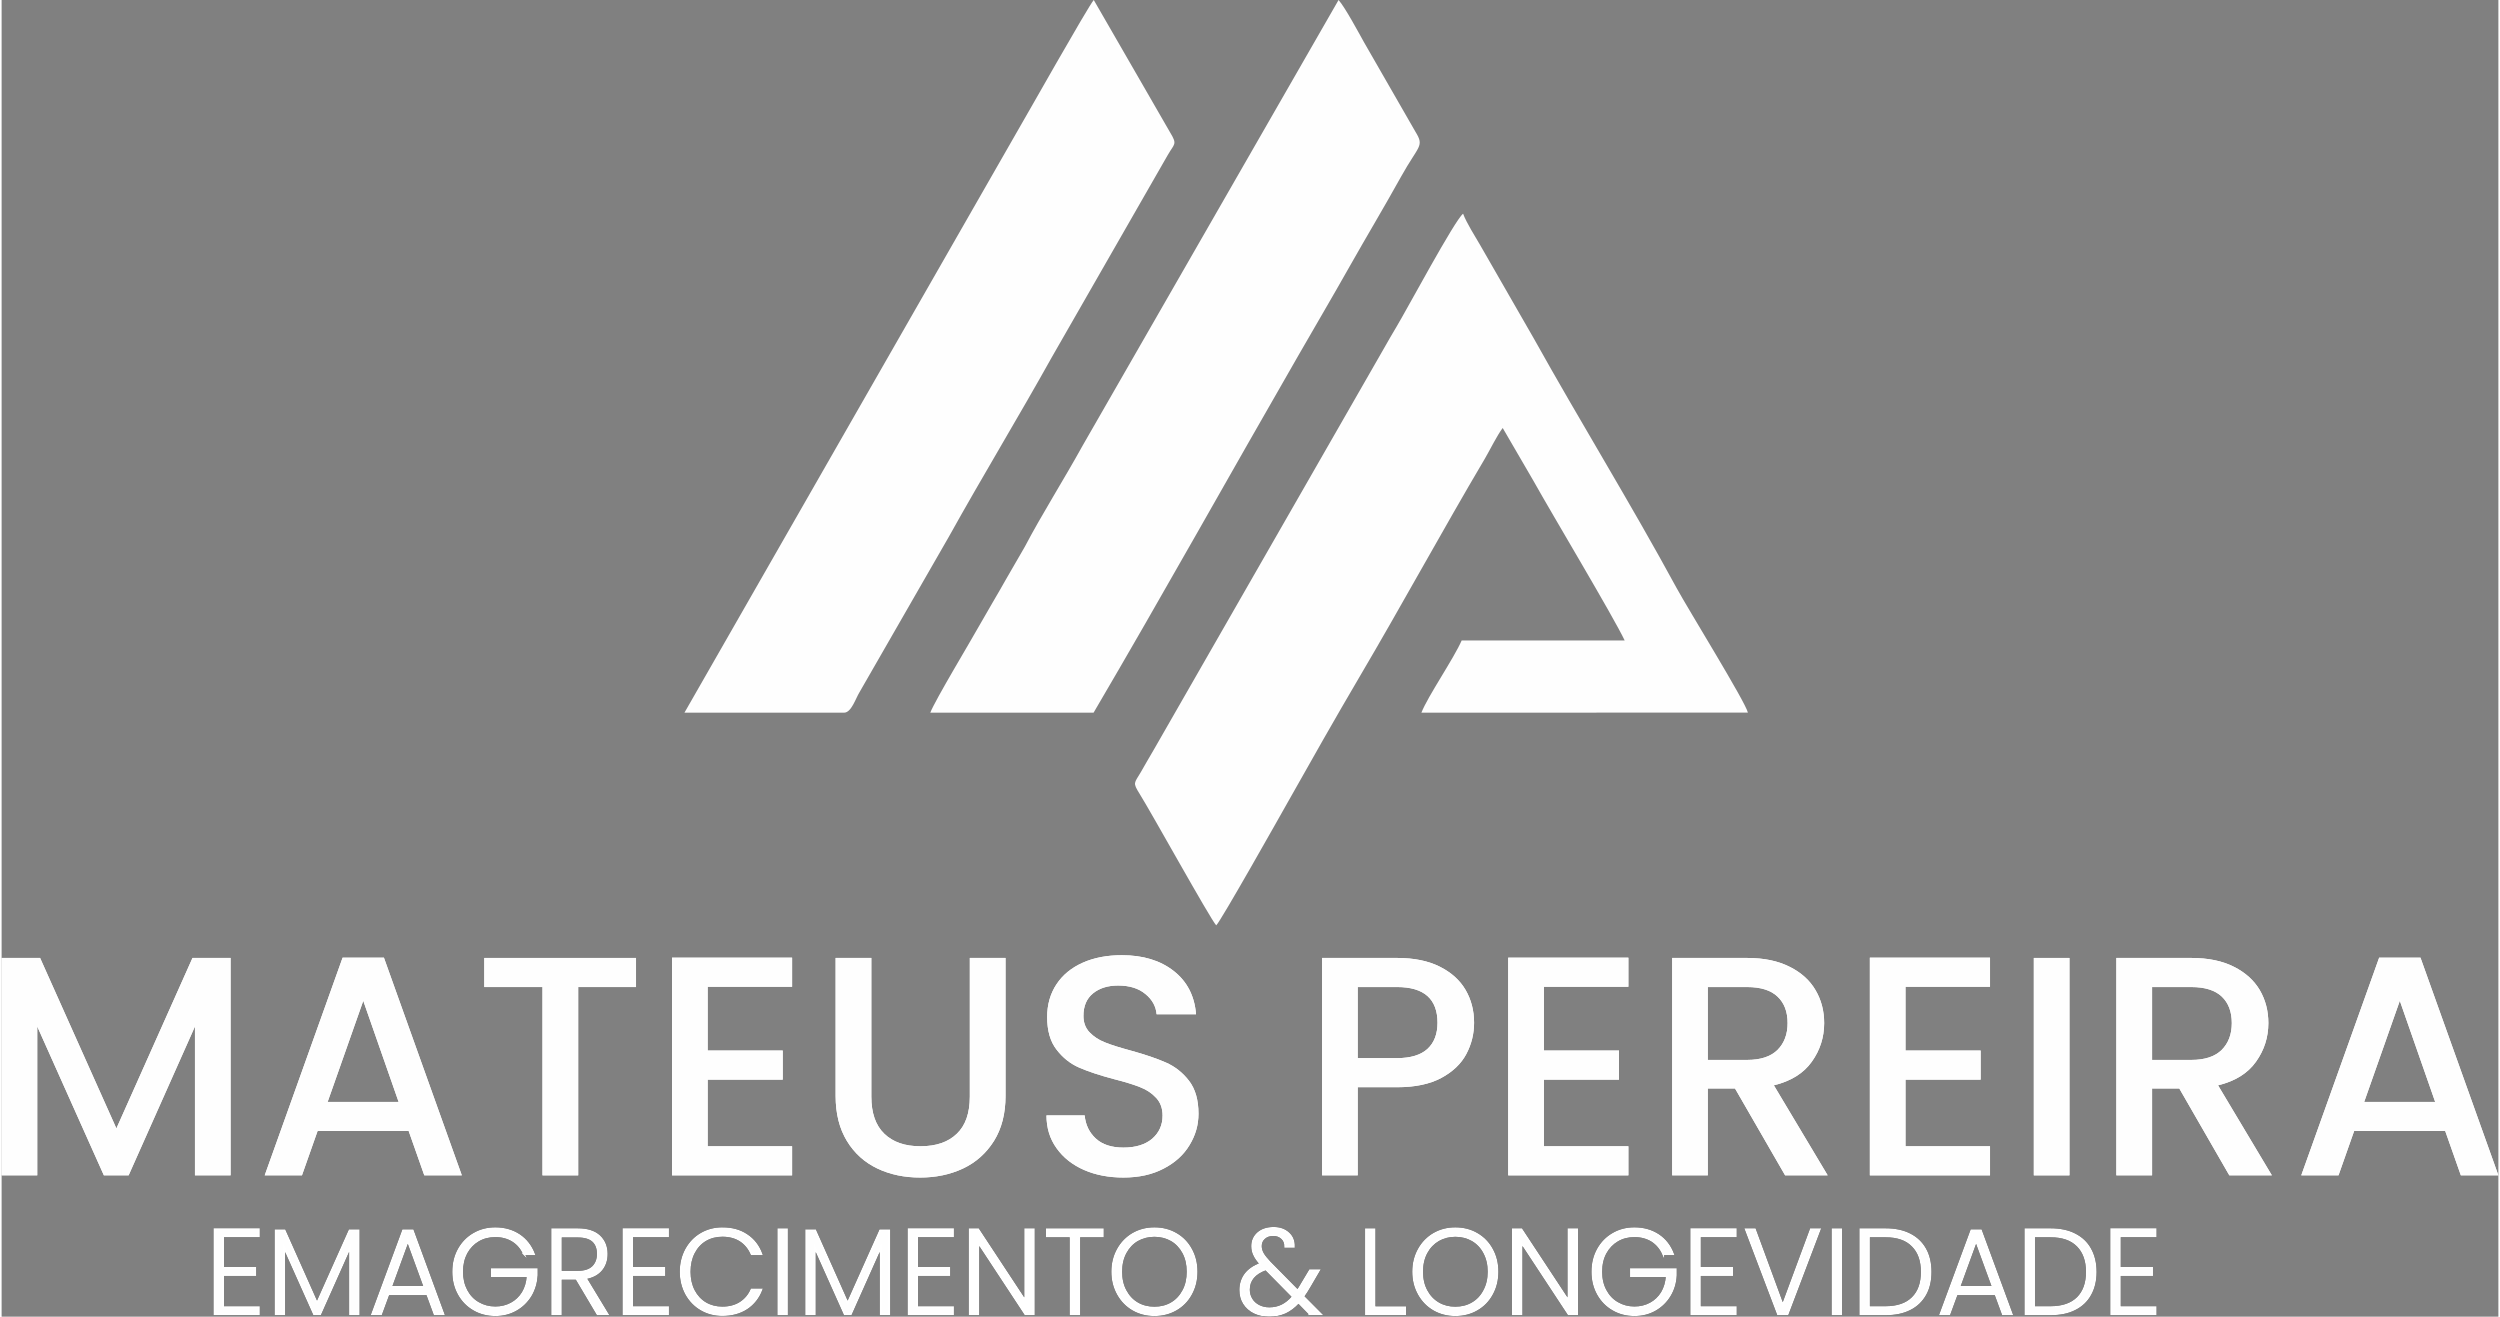<?xml version="1.0" encoding="UTF-8"?>
<!DOCTYPE svg PUBLIC "-//W3C//DTD SVG 1.0//EN" "http://www.w3.org/TR/2001/REC-SVG-20010904/DTD/svg10.dtd">
<!-- Creator: CorelDRAW (Versão OEM) -->
<svg xmlns="http://www.w3.org/2000/svg" xml:space="preserve" width="600px" height="316px" version="1.0" style="shape-rendering:geometricPrecision; text-rendering:geometricPrecision; image-rendering:optimizeQuality; fill-rule:evenodd; clip-rule:evenodd"
viewBox="0 0 263.45 138.93"
 xmlns:xlink="http://www.w3.org/1999/xlink"
 xmlns:xodm="http://www.corel.com/coreldraw/odm/2003">
 <rect x="0" y="0" width="263.45" height="138.93" fill="#808080" stroke="none"/>
 <defs>
  <style type="text/css">
   <![CDATA[
    .str0 {stroke:black;stroke-width:0.21;stroke-miterlimit:10}
    .str1 {stroke:white;stroke-width:0.21;stroke-miterlimit:10}
    .fil2 {fill:#FEFEFE}
    .fil0 {fill:#FEFEFE;fill-rule:nonzero}
    .fil1 {fill:white;fill-rule:nonzero}
   ]]>
  </style>
 </defs>
 <g id="Camada_x0020_1">
  <path class="fil0" d="M24.16 101.08l0 22.94 -3.76 0 0 -15.71 -7 15.71 -2.61 0 -7.03 -15.71 0 15.71 -3.76 0 0 -22.94 4.06 0 8.05 17.99 8.03 -17.99 4.02 0z"/>
  <path class="fil0" d="M42.95 119.34l-9.61 0 -1.65 4.68 -3.93 0 8.22 -22.97 4.36 0 8.22 22.97 -3.96 0 -1.65 -4.68zm-1.06 -3.07l-3.73 -10.67 -3.76 10.67 7.49 0z"/>
  <path class="fil0" d="M66.94 101.08l0 3.07 -6.1 0 0 19.87 -3.77 0 0 -19.87 -6.14 0 0 -3.07 16.01 0z"/>
  <path class="fil0" d="M74.5 104.12l0 6.73 7.92 0 0 3.07 -7.92 0 0 7.03 8.91 0 0 3.07 -12.67 0 0 -22.97 12.67 0 0 3.07 -8.91 0z"/>
  <path class="fil0" d="M91.77 101.08l0 14.63c0,1.73 0.45,3.04 1.37,3.92 0.91,0.88 2.18,1.32 3.81,1.32 1.65,0 2.93,-0.44 3.84,-1.32 0.92,-0.88 1.37,-2.19 1.37,-3.92l0 -14.63 3.77 0 0 14.56c0,1.87 -0.41,3.45 -1.22,4.75 -0.82,1.3 -1.91,2.27 -3.27,2.91 -1.37,0.64 -2.87,0.95 -4.52,0.95 -1.66,0 -3.16,-0.31 -4.51,-0.95 -1.35,-0.64 -2.43,-1.61 -3.22,-2.91 -0.79,-1.3 -1.19,-2.88 -1.19,-4.75l0 -14.56 3.77 0z"/>
  <path class="fil0" d="M110.25 117.69l4.03 0c0.09,0.99 0.48,1.8 1.17,2.44 0.69,0.64 1.67,0.96 2.92,0.96 1.3,0 2.31,-0.32 3.04,-0.94 0.72,-0.63 1.09,-1.44 1.09,-2.43 0,-0.77 -0.23,-1.4 -0.68,-1.88 -0.45,-0.49 -1.01,-0.86 -1.68,-1.12 -0.67,-0.27 -1.6,-0.56 -2.79,-0.86 -1.5,-0.4 -2.71,-0.8 -3.65,-1.21 -0.94,-0.41 -1.73,-1.04 -2.39,-1.9 -0.66,-0.85 -0.99,-2 -0.99,-3.43 0,-1.32 0.33,-2.47 0.99,-3.47 0.66,-0.99 1.58,-1.74 2.77,-2.27 1.19,-0.53 2.56,-0.79 4.13,-0.79 2.22,0 4.04,0.55 5.46,1.66 1.42,1.11 2.21,2.64 2.36,4.57l-4.16 0c-0.07,-0.83 -0.46,-1.55 -1.19,-2.14 -0.72,-0.6 -1.68,-0.89 -2.87,-0.89 -1.08,0 -1.96,0.27 -2.64,0.82 -0.68,0.55 -1.02,1.34 -1.02,2.38 0,0.7 0.21,1.28 0.64,1.73 0.43,0.45 0.97,0.81 1.63,1.07 0.66,0.27 1.57,0.55 2.71,0.86 1.52,0.42 2.76,0.84 3.71,1.26 0.96,0.42 1.78,1.06 2.45,1.93 0.67,0.87 1,2.03 1,3.48 0,1.17 -0.31,2.27 -0.94,3.3 -0.62,1.04 -1.54,1.87 -2.74,2.49 -1.2,0.63 -2.61,0.94 -4.24,0.94 -1.54,0 -2.93,-0.26 -4.16,-0.8 -1.23,-0.54 -2.2,-1.31 -2.9,-2.3 -0.71,-0.99 -1.06,-2.14 -1.06,-3.46z"/>
  <path class="fil0" d="M147.25 114.72l-4.16 0 0 9.3 -3.76 0 0 -22.94 7.92 0c1.76,0 3.26,0.3 4.48,0.91 1.22,0.61 2.13,1.42 2.74,2.46 0.6,1.03 0.9,2.19 0.9,3.47 0,1.16 -0.27,2.26 -0.82,3.3 -0.55,1.03 -1.43,1.87 -2.64,2.52 -1.21,0.65 -2.76,0.98 -4.66,0.98zm4.26 -6.8c0,-2.51 -1.42,-3.77 -4.26,-3.77l-4.16 0 0 7.5 4.16 0c1.43,0 2.5,-0.33 3.21,-0.98 0.7,-0.65 1.05,-1.57 1.05,-2.75z"/>
  <path class="fil0" d="M162.74 104.12l0 6.73 7.92 0 0 3.07 -7.92 0 0 7.03 8.91 0 0 3.07 -12.68 0 0 -22.97 12.68 0 0 3.07 -8.91 0z"/>
  <path class="fil0" d="M188.19 124.02l-5.29 -9.17 -2.87 0 0 9.17 -3.76 0 0 -22.94 7.92 0c1.76,0 3.25,0.31 4.47,0.93 1.23,0.61 2.14,1.44 2.74,2.47 0.61,1.04 0.91,2.19 0.91,3.47 0,1.49 -0.43,2.85 -1.3,4.07 -0.87,1.23 -2.21,2.06 -4.01,2.5l5.68 9.5 -4.49 0zm-8.16 -12.18l4.16 0c1.41,0 2.47,-0.35 3.19,-1.05 0.71,-0.71 1.07,-1.65 1.07,-2.84 0,-1.19 -0.35,-2.12 -1.06,-2.79 -0.7,-0.67 -1.77,-1.01 -3.2,-1.01l-4.16 0 0 7.69z"/>
  <path class="fil0" d="M200.89 104.12l0 6.73 7.93 0 0 3.07 -7.93 0 0 7.03 8.92 0 0 3.07 -12.68 0 0 -22.97 12.68 0 0 3.07 -8.92 0z"/>
  <path class="fil0" d="M218.19 101.08l0 22.94 -3.76 0 0 -22.94 3.76 0z"/>
  <path class="fil0" d="M235.06 124.02l-5.28 -9.17 -2.87 0 0 9.17 -3.77 0 0 -22.94 7.92 0c1.77,0 3.26,0.31 4.48,0.93 1.22,0.61 2.13,1.44 2.74,2.47 0.6,1.04 0.9,2.19 0.9,3.47 0,1.49 -0.43,2.85 -1.3,4.07 -0.87,1.23 -2.2,2.06 -4.01,2.5l5.68 9.5 -4.49 0zm-8.15 -12.18l4.15 0c1.41,0 2.47,-0.35 3.19,-1.05 0.71,-0.71 1.07,-1.65 1.07,-2.84 0,-1.19 -0.35,-2.12 -1.05,-2.79 -0.71,-0.67 -1.77,-1.01 -3.21,-1.01l-4.15 0 0 7.69zm30.93 7.5l-9.61 0 -1.65 4.68 -3.93 0 8.22 -22.97 4.36 0 8.22 22.97 -3.96 0 -1.65 -4.68zm-1.06 -3.07l-3.73 -10.67 -3.76 10.67 7.49 0z"/>
  <path class="fil0" d="M24.16 101.08l0 22.94 -3.76 0 0 -15.71 -7 15.71 -2.61 0 -7.03 -15.71 0 15.71 -3.76 0 0 -22.94 4.06 0 8.05 17.99 8.03 -17.99 4.02 0z"/>
  <path class="fil0" d="M42.95 119.34l-9.61 0 -1.65 4.68 -3.93 0 8.22 -22.97 4.36 0 8.22 22.97 -3.96 0 -1.65 -4.68zm-1.06 -3.07l-3.73 -10.67 -3.76 10.67 7.49 0z"/>
  <path class="fil0" d="M66.94 101.08l0 3.07 -6.1 0 0 19.87 -3.77 0 0 -19.87 -6.14 0 0 -3.07 16.01 0z"/>
  <path class="fil0" d="M74.5 104.12l0 6.73 7.92 0 0 3.07 -7.92 0 0 7.03 8.91 0 0 3.07 -12.67 0 0 -22.97 12.67 0 0 3.07 -8.91 0z"/>
  <path class="fil0" d="M91.77 101.08l0 14.63c0,1.73 0.45,3.04 1.37,3.92 0.91,0.88 2.18,1.32 3.81,1.32 1.65,0 2.93,-0.44 3.84,-1.32 0.92,-0.88 1.37,-2.19 1.37,-3.92l0 -14.63 3.77 0 0 14.56c0,1.87 -0.41,3.45 -1.22,4.75 -0.82,1.3 -1.91,2.27 -3.27,2.91 -1.37,0.64 -2.87,0.95 -4.52,0.95 -1.66,0 -3.16,-0.31 -4.51,-0.95 -1.35,-0.64 -2.43,-1.61 -3.22,-2.91 -0.79,-1.3 -1.19,-2.88 -1.19,-4.75l0 -14.56 3.77 0z"/>
  <path class="fil0" d="M110.25 117.69l4.03 0c0.09,0.99 0.48,1.8 1.17,2.44 0.69,0.64 1.67,0.96 2.92,0.96 1.3,0 2.31,-0.32 3.04,-0.94 0.72,-0.63 1.09,-1.44 1.09,-2.43 0,-0.77 -0.23,-1.4 -0.68,-1.88 -0.45,-0.49 -1.01,-0.86 -1.68,-1.12 -0.67,-0.27 -1.6,-0.56 -2.79,-0.86 -1.5,-0.4 -2.71,-0.8 -3.65,-1.21 -0.94,-0.41 -1.73,-1.04 -2.39,-1.9 -0.66,-0.85 -0.99,-2 -0.99,-3.43 0,-1.32 0.33,-2.47 0.99,-3.47 0.66,-0.99 1.58,-1.74 2.77,-2.27 1.19,-0.53 2.56,-0.79 4.13,-0.79 2.22,0 4.04,0.55 5.46,1.66 1.42,1.11 2.21,2.64 2.36,4.57l-4.16 0c-0.07,-0.83 -0.46,-1.55 -1.19,-2.14 -0.72,-0.6 -1.68,-0.89 -2.87,-0.89 -1.08,0 -1.96,0.27 -2.64,0.82 -0.68,0.55 -1.02,1.34 -1.02,2.38 0,0.7 0.21,1.28 0.64,1.73 0.43,0.45 0.97,0.81 1.63,1.07 0.66,0.27 1.57,0.55 2.71,0.86 1.52,0.42 2.76,0.84 3.71,1.26 0.96,0.42 1.78,1.06 2.45,1.93 0.67,0.87 1,2.03 1,3.48 0,1.17 -0.31,2.27 -0.94,3.3 -0.62,1.04 -1.54,1.87 -2.74,2.49 -1.2,0.63 -2.61,0.94 -4.24,0.94 -1.54,0 -2.93,-0.26 -4.16,-0.8 -1.23,-0.54 -2.2,-1.31 -2.9,-2.3 -0.71,-0.99 -1.06,-2.14 -1.06,-3.46z"/>
  <path class="fil0" d="M147.25 114.72l-4.16 0 0 9.3 -3.76 0 0 -22.94 7.92 0c1.76,0 3.26,0.3 4.48,0.91 1.22,0.61 2.13,1.42 2.74,2.46 0.6,1.03 0.9,2.19 0.9,3.47 0,1.16 -0.27,2.26 -0.82,3.3 -0.55,1.03 -1.43,1.87 -2.64,2.52 -1.21,0.65 -2.76,0.98 -4.66,0.98zm4.26 -6.8c0,-2.51 -1.42,-3.77 -4.26,-3.77l-4.16 0 0 7.5 4.16 0c1.43,0 2.5,-0.33 3.21,-0.98 0.7,-0.65 1.05,-1.57 1.05,-2.75z"/>
  <path class="fil0" d="M162.74 104.12l0 6.73 7.92 0 0 3.07 -7.92 0 0 7.03 8.91 0 0 3.07 -12.68 0 0 -22.97 12.68 0 0 3.07 -8.91 0z"/>
  <path class="fil0" d="M188.19 124.02l-5.29 -9.17 -2.87 0 0 9.17 -3.76 0 0 -22.94 7.92 0c1.76,0 3.25,0.31 4.47,0.93 1.23,0.61 2.14,1.44 2.74,2.47 0.61,1.04 0.91,2.19 0.91,3.47 0,1.49 -0.43,2.85 -1.3,4.07 -0.87,1.23 -2.21,2.06 -4.01,2.5l5.68 9.5 -4.49 0zm-8.16 -12.18l4.16 0c1.41,0 2.47,-0.35 3.19,-1.05 0.71,-0.71 1.07,-1.65 1.07,-2.84 0,-1.19 -0.35,-2.12 -1.06,-2.79 -0.7,-0.67 -1.77,-1.01 -3.2,-1.01l-4.16 0 0 7.69z"/>
  <path class="fil0" d="M200.89 104.12l0 6.73 7.93 0 0 3.07 -7.93 0 0 7.03 8.92 0 0 3.07 -12.68 0 0 -22.97 12.68 0 0 3.07 -8.92 0z"/>
  <path class="fil0" d="M218.19 101.08l0 22.94 -3.76 0 0 -22.94 3.76 0z"/>
  <path class="fil0" d="M235.06 124.02l-5.28 -9.17 -2.87 0 0 9.17 -3.77 0 0 -22.94 7.92 0c1.77,0 3.26,0.31 4.48,0.93 1.22,0.61 2.13,1.44 2.74,2.47 0.6,1.04 0.9,2.19 0.9,3.47 0,1.49 -0.43,2.85 -1.3,4.07 -0.87,1.23 -2.2,2.06 -4.01,2.5l5.68 9.5 -4.49 0zm-8.15 -12.18l4.15 0c1.41,0 2.47,-0.35 3.19,-1.05 0.71,-0.71 1.07,-1.65 1.07,-2.84 0,-1.19 -0.35,-2.12 -1.05,-2.79 -0.71,-0.67 -1.77,-1.01 -3.21,-1.01l-4.15 0 0 7.69zm30.93 7.5l-9.61 0 -1.65 4.68 -3.93 0 8.22 -22.97 4.36 0 8.22 22.97 -3.96 0 -1.65 -4.68zm-1.06 -3.07l-3.73 -10.67 -3.76 10.67 7.49 0z"/>
  <g id="_1580062905424">
   <path class="fil0 str0" d="M23.36 130.44l0 3.35 3.4 0 0 0.74 -3.4 0 0 3.4 3.78 0 0 0.74 -4.68 0 0 -8.97 4.68 0 0 0.74 -3.78 0z"/>
   <path class="fil0 str0" d="M37.67 129.82l0 8.85 -0.9 0 0 -7.06 -3.15 7.06 -0.66 0 -3.15 -7.04 0 7.04 -0.9 0 0 -8.85 0.95 0 3.42 7.67 3.43 -7.67 0.96 0z"/>
   <path class="fil0 str0" d="M44.9 136.55l-4.08 0 -0.78 2.12 -0.95 0 3.27 -8.85 1.02 0 3.25 8.85 -0.95 0 -0.78 -2.12zm-0.27 -0.75l-1.77 -4.85 -1.77 4.85 3.54 0z"/>
   <path class="fil0 str0" d="M55.12 132.33c-0.25,-0.59 -0.64,-1.06 -1.17,-1.4 -0.53,-0.33 -1.14,-0.5 -1.85,-0.5 -0.67,0 -1.27,0.15 -1.8,0.46 -0.53,0.31 -0.95,0.75 -1.26,1.31 -0.3,0.57 -0.46,1.23 -0.46,1.99 0,0.75 0.16,1.41 0.46,1.98 0.31,0.58 0.73,1.02 1.26,1.32 0.53,0.31 1.13,0.47 1.8,0.47 0.62,0 1.18,-0.14 1.68,-0.41 0.5,-0.27 0.9,-0.65 1.21,-1.15 0.3,-0.5 0.48,-1.09 0.52,-1.75l-3.77 0 0 -0.73 4.72 0 0 0.65c-0.05,0.79 -0.26,1.5 -0.64,2.14 -0.39,0.63 -0.9,1.13 -1.55,1.5 -0.65,0.37 -1.37,0.55 -2.17,0.55 -0.83,0 -1.59,-0.19 -2.26,-0.58 -0.68,-0.39 -1.21,-0.93 -1.6,-1.63 -0.39,-0.7 -0.58,-1.48 -0.58,-2.36 0,-0.89 0.19,-1.67 0.58,-2.37 0.39,-0.7 0.92,-1.24 1.6,-1.63 0.67,-0.39 1.43,-0.58 2.26,-0.58 0.95,0 1.79,0.24 2.51,0.71 0.72,0.48 1.24,1.15 1.57,2.01l-1.06 0z"/>
   <path class="fil0 str0" d="M62.87 138.67l-2.22 -3.74 -1.65 0 0 3.74 -0.9 0 0 -8.96 2.69 0c1,0 1.76,0.24 2.28,0.72 0.51,0.48 0.77,1.1 0.77,1.88 0,0.65 -0.18,1.21 -0.55,1.66 -0.38,0.46 -0.93,0.76 -1.65,0.89l2.31 3.81 -1.08 0zm-3.87 -4.47l1.8 0c0.7,0 1.23,-0.17 1.59,-0.51 0.35,-0.35 0.53,-0.8 0.53,-1.38 0,-0.59 -0.17,-1.04 -0.51,-1.36 -0.35,-0.32 -0.88,-0.48 -1.62,-0.48l-1.79 0 0 3.73z"/>
   <path class="fil0 str0" d="M66.52 130.44l0 3.35 3.4 0 0 0.74 -3.4 0 0 3.4 3.79 0 0 0.74 -4.69 0 0 -8.97 4.69 0 0 0.74 -3.79 0z"/>
   <path class="fil0 str0" d="M76.05 129.61c1,0 1.86,0.23 2.57,0.71 0.72,0.47 1.24,1.14 1.56,2.01l-1.05 0c-0.26,-0.61 -0.65,-1.09 -1.17,-1.43 -0.53,-0.34 -1.16,-0.51 -1.91,-0.51 -0.66,0 -1.25,0.15 -1.78,0.46 -0.52,0.31 -0.93,0.75 -1.23,1.33 -0.3,0.58 -0.45,1.24 -0.45,2.01 0,0.76 0.15,1.42 0.45,2 0.3,0.57 0.71,1.01 1.23,1.32 0.53,0.31 1.12,0.46 1.78,0.46 0.75,0 1.38,-0.17 1.91,-0.51 0.52,-0.34 0.91,-0.8 1.17,-1.4l1.05 0c-0.32,0.85 -0.85,1.52 -1.56,1.99 -0.72,0.47 -1.58,0.7 -2.57,0.7 -0.82,0 -1.56,-0.19 -2.23,-0.58 -0.67,-0.39 -1.19,-0.93 -1.58,-1.62 -0.38,-0.7 -0.58,-1.48 -0.58,-2.36 0,-0.89 0.2,-1.67 0.58,-2.37 0.39,-0.7 0.91,-1.24 1.58,-1.63 0.67,-0.39 1.41,-0.58 2.23,-0.58z"/>
   <path class="fil0 str0" d="M82.86 129.71l0 8.96 -0.9 0 0 -8.96 0.9 0z"/>
   <path class="fil0 str0" d="M93.66 129.82l0 8.85 -0.9 0 0 -7.06 -3.15 7.06 -0.66 0 -3.15 -7.04 0 7.04 -0.9 0 0 -8.85 0.95 0 3.42 7.67 3.43 -7.67 0.96 0z"/>
   <path class="fil0 str0" d="M96.59 130.44l0 3.35 3.4 0 0 0.74 -3.4 0 0 3.4 3.79 0 0 0.74 -4.68 0 0 -8.97 4.68 0 0 0.74 -3.79 0z"/>
   <path class="fil0 str0" d="M108.91 138.67l-0.9 0 -4.96 -7.54 0 7.54 -0.9 0 0 -8.96 0.9 0 4.96 7.53 0 -7.53 0.9 0 0 8.96z"/>
   <path class="fil0 str0" d="M116.19 129.71l0 0.74 -2.49 0 0 8.22 -0.9 0 0 -8.22 -2.5 0 0 -0.74 5.89 0z"/>
   <path class="fil0 str0" d="M117.2 134.19c0,-0.89 0.2,-1.67 0.59,-2.37 0.39,-0.7 0.92,-1.24 1.59,-1.63 0.68,-0.39 1.43,-0.58 2.26,-0.58 0.84,0 1.59,0.19 2.27,0.58 0.68,0.39 1.21,0.93 1.59,1.63 0.39,0.7 0.58,1.48 0.58,2.37 0,0.88 -0.19,1.66 -0.58,2.36 -0.38,0.7 -0.91,1.24 -1.59,1.63 -0.68,0.39 -1.43,0.58 -2.27,0.58 -0.83,0 -1.58,-0.19 -2.26,-0.58 -0.67,-0.39 -1.2,-0.93 -1.59,-1.63 -0.39,-0.7 -0.59,-1.48 -0.59,-2.36zm7.95 0c0,-0.77 -0.15,-1.43 -0.46,-2.01 -0.31,-0.57 -0.72,-1.01 -1.25,-1.32 -0.53,-0.3 -1.13,-0.46 -1.8,-0.46 -0.67,0 -1.27,0.16 -1.8,0.46 -0.53,0.31 -0.94,0.75 -1.25,1.32 -0.31,0.58 -0.46,1.24 -0.46,2.01 0,0.76 0.15,1.43 0.46,2 0.31,0.58 0.72,1.02 1.25,1.33 0.53,0.31 1.13,0.46 1.8,0.46 0.67,0 1.27,-0.15 1.8,-0.46 0.53,-0.31 0.94,-0.75 1.25,-1.33 0.31,-0.57 0.46,-1.24 0.46,-2z"/>
   <path class="fil0 str0" d="M138.05 138.67l-1.21 -1.24c-0.44,0.48 -0.91,0.83 -1.4,1.06 -0.5,0.22 -1.06,0.34 -1.68,0.34 -0.6,0 -1.13,-0.12 -1.59,-0.34 -0.46,-0.23 -0.82,-0.55 -1.08,-0.96 -0.26,-0.41 -0.38,-0.88 -0.38,-1.42 0,-0.63 0.18,-1.19 0.53,-1.66 0.36,-0.47 0.89,-0.83 1.58,-1.1 -0.3,-0.33 -0.52,-0.64 -0.65,-0.93 -0.14,-0.28 -0.21,-0.59 -0.21,-0.93 0,-0.57 0.21,-1.03 0.62,-1.39 0.41,-0.35 0.96,-0.53 1.64,-0.53 0.64,0 1.16,0.18 1.56,0.55 0.41,0.37 0.59,0.85 0.57,1.44l-0.9 0c0.01,-0.39 -0.11,-0.69 -0.35,-0.91 -0.25,-0.23 -0.55,-0.34 -0.92,-0.34 -0.39,0 -0.71,0.11 -0.95,0.33 -0.25,0.22 -0.37,0.5 -0.37,0.84 0,0.27 0.08,0.54 0.22,0.79 0.15,0.26 0.39,0.56 0.72,0.91l2.95 2.99c0.12,-0.16 0.28,-0.42 0.48,-0.77l0.82 -1.37 0.97 0 -0.98 1.68c-0.23,0.4 -0.46,0.76 -0.69,1.08l1.87 1.88 -1.17 0zm-1.8 -1.84l-2.86 -2.9c-1.19,0.43 -1.79,1.15 -1.79,2.15 0,0.38 0.1,0.72 0.28,1.01 0.18,0.3 0.44,0.53 0.76,0.7 0.33,0.17 0.7,0.26 1.12,0.26 0.5,0 0.95,-0.1 1.35,-0.3 0.4,-0.2 0.78,-0.5 1.14,-0.92z"/>
   <path class="fil0 str0" d="M144.86 137.94l3.22 0 0 0.73 -4.11 0 0 -8.96 0.89 0 0 8.23z"/>
   <path class="fil0 str0" d="M148.95 134.19c0,-0.89 0.2,-1.67 0.59,-2.37 0.39,-0.7 0.92,-1.24 1.59,-1.63 0.68,-0.39 1.43,-0.58 2.26,-0.58 0.84,0 1.6,0.19 2.27,0.58 0.68,0.39 1.21,0.93 1.59,1.63 0.39,0.7 0.58,1.48 0.58,2.37 0,0.88 -0.19,1.66 -0.58,2.36 -0.38,0.7 -0.91,1.24 -1.59,1.63 -0.67,0.39 -1.43,0.58 -2.27,0.58 -0.83,0 -1.58,-0.19 -2.26,-0.58 -0.67,-0.39 -1.2,-0.93 -1.59,-1.63 -0.39,-0.7 -0.59,-1.48 -0.59,-2.36zm7.96 0c0,-0.77 -0.16,-1.43 -0.47,-2.01 -0.3,-0.57 -0.72,-1.01 -1.25,-1.32 -0.53,-0.3 -1.13,-0.46 -1.8,-0.46 -0.67,0 -1.26,0.16 -1.79,0.46 -0.53,0.31 -0.95,0.75 -1.26,1.32 -0.31,0.58 -0.46,1.24 -0.46,2.01 0,0.76 0.15,1.43 0.46,2 0.31,0.58 0.73,1.02 1.26,1.33 0.53,0.31 1.12,0.46 1.79,0.46 0.67,0 1.27,-0.15 1.8,-0.46 0.53,-0.31 0.95,-0.75 1.25,-1.33 0.31,-0.57 0.47,-1.24 0.47,-2z"/>
   <path class="fil0 str0" d="M166.23 138.67l-0.9 0 -4.96 -7.54 0 7.54 -0.9 0 0 -8.96 0.9 0 4.96 7.53 0 -7.53 0.9 0 0 8.96z"/>
   <path class="fil0 str0" d="M175.32 132.33c-0.26,-0.59 -0.65,-1.06 -1.17,-1.4 -0.53,-0.33 -1.15,-0.5 -1.86,-0.5 -0.66,0 -1.26,0.15 -1.79,0.46 -0.53,0.31 -0.95,0.75 -1.26,1.31 -0.31,0.57 -0.46,1.23 -0.46,1.99 0,0.75 0.15,1.41 0.46,1.98 0.31,0.58 0.73,1.02 1.26,1.32 0.53,0.31 1.13,0.47 1.79,0.47 0.63,0 1.19,-0.14 1.69,-0.41 0.5,-0.27 0.9,-0.65 1.21,-1.15 0.3,-0.5 0.47,-1.09 0.52,-1.75l-3.78 0 0 -0.73 4.72 0 0 0.65c-0.04,0.79 -0.25,1.5 -0.64,2.14 -0.38,0.63 -0.9,1.13 -1.54,1.5 -0.65,0.37 -1.37,0.55 -2.18,0.55 -0.83,0 -1.58,-0.19 -2.25,-0.58 -0.68,-0.39 -1.21,-0.93 -1.6,-1.63 -0.39,-0.7 -0.58,-1.48 -0.58,-2.36 0,-0.89 0.19,-1.67 0.58,-2.37 0.39,-0.7 0.92,-1.24 1.6,-1.63 0.67,-0.39 1.42,-0.58 2.25,-0.58 0.96,0 1.8,0.24 2.52,0.71 0.72,0.48 1.24,1.15 1.56,2.01l-1.05 0z"/>
   <path class="fil0 str0" d="M179.19 130.44l0 3.35 3.4 0 0 0.74 -3.4 0 0 3.4 3.79 0 0 0.74 -4.69 0 0 -8.97 4.69 0 0 0.74 -3.79 0z"/>
   <path class="fil0 str0" d="M191.85 129.71l-3.4 8.96 -1.02 0 -3.4 -8.96 0.97 0 2.94 7.99 2.96 -7.99 0.95 0z"/>
   <path class="fil0 str0" d="M194.09 129.71l0 8.96 -0.89 0 0 -8.96 0.89 0z"/>
   <path class="fil0 str0" d="M203.53 134.21c0,0.92 -0.18,1.72 -0.56,2.39 -0.38,0.67 -0.92,1.19 -1.63,1.54 -0.71,0.36 -1.56,0.53 -2.55,0.53l-2.66 0 0 -8.96 2.66 0c0.99,0 1.84,0.18 2.55,0.54 0.71,0.36 1.25,0.87 1.63,1.55 0.38,0.68 0.56,1.48 0.56,2.41zm-0.91 0c0,-1.18 -0.32,-2.1 -0.98,-2.76 -0.65,-0.67 -1.6,-1 -2.85,-1l-1.76 0 0 7.48 1.76 0c1.25,0 2.2,-0.33 2.85,-0.98 0.66,-0.65 0.98,-1.57 0.98,-2.74z"/>
   <path class="fil0 str0" d="M210.38 136.55l-4.08 0 -0.78 2.12 -0.95 0 3.27 -8.85 1.01 0 3.26 8.85 -0.95 0 -0.78 -2.12zm-0.27 -0.75l-1.77 -4.85 -1.77 4.85 3.54 0z"/>
   <path class="fil0 str0" d="M220.95 134.21c0,0.92 -0.19,1.72 -0.57,2.39 -0.37,0.67 -0.92,1.19 -1.63,1.54 -0.7,0.36 -1.56,0.53 -2.55,0.53l-2.65 0 0 -8.96 2.65 0c0.99,0 1.85,0.18 2.55,0.54 0.71,0.36 1.26,0.87 1.63,1.55 0.38,0.68 0.57,1.48 0.57,2.41zm-0.91 0c0,-1.18 -0.33,-2.1 -0.98,-2.76 -0.66,-0.67 -1.61,-1 -2.86,-1l-1.75 0 0 7.48 1.75 0c1.25,0 2.2,-0.33 2.86,-0.98 0.65,-0.65 0.98,-1.57 0.98,-2.74z"/>
   <path class="fil0 str0" d="M223.5 130.44l0 3.35 3.4 0 0 0.74 -3.4 0 0 3.4 3.78 0 0 0.74 -4.68 0 0 -8.97 4.68 0 0 0.74 -3.78 0z"/>
   <path class="fil0 str1" d="M23.36 130.44l0 3.35 3.4 0 0 0.74 -3.4 0 0 3.4 3.78 0 0 0.74 -4.68 0 0 -8.97 4.68 0 0 0.74 -3.78 0z"/>
   <path class="fil0 str1" d="M37.67 129.82l0 8.85 -0.9 0 0 -7.06 -3.15 7.06 -0.66 0 -3.15 -7.04 0 7.04 -0.9 0 0 -8.85 0.95 0 3.42 7.67 3.43 -7.67 0.96 0z"/>
   <path class="fil0 str1" d="M44.9 136.55l-4.08 0 -0.78 2.12 -0.95 0 3.27 -8.85 1.02 0 3.25 8.85 -0.95 0 -0.78 -2.12zm-0.27 -0.75l-1.77 -4.85 -1.77 4.85 3.54 0z"/>
   <path class="fil0 str1" d="M55.12 132.33c-0.25,-0.59 -0.64,-1.06 -1.17,-1.4 -0.53,-0.33 -1.14,-0.5 -1.85,-0.5 -0.67,0 -1.27,0.15 -1.8,0.46 -0.53,0.31 -0.95,0.75 -1.26,1.31 -0.3,0.57 -0.46,1.23 -0.46,1.99 0,0.75 0.16,1.41 0.46,1.98 0.31,0.58 0.73,1.02 1.26,1.32 0.53,0.31 1.13,0.47 1.8,0.47 0.62,0 1.18,-0.14 1.68,-0.41 0.5,-0.27 0.9,-0.65 1.21,-1.15 0.3,-0.5 0.48,-1.09 0.52,-1.75l-3.77 0 0 -0.73 4.72 0 0 0.65c-0.05,0.79 -0.26,1.5 -0.64,2.14 -0.39,0.63 -0.9,1.13 -1.55,1.5 -0.65,0.37 -1.37,0.55 -2.17,0.55 -0.83,0 -1.59,-0.19 -2.26,-0.58 -0.68,-0.39 -1.21,-0.93 -1.6,-1.63 -0.39,-0.7 -0.58,-1.48 -0.58,-2.36 0,-0.89 0.19,-1.67 0.58,-2.37 0.39,-0.7 0.92,-1.24 1.6,-1.63 0.67,-0.39 1.43,-0.58 2.26,-0.58 0.95,0 1.79,0.24 2.51,0.71 0.72,0.48 1.24,1.15 1.57,2.01l-1.06 0z"/>
   <path class="fil0 str1" d="M62.87 138.67l-2.22 -3.74 -1.65 0 0 3.74 -0.9 0 0 -8.96 2.69 0c1,0 1.76,0.24 2.28,0.72 0.51,0.48 0.77,1.1 0.77,1.88 0,0.65 -0.18,1.21 -0.55,1.66 -0.38,0.46 -0.93,0.76 -1.65,0.89l2.31 3.81 -1.08 0zm-3.87 -4.47l1.8 0c0.7,0 1.23,-0.17 1.59,-0.51 0.35,-0.35 0.53,-0.8 0.53,-1.38 0,-0.59 -0.17,-1.04 -0.51,-1.36 -0.35,-0.32 -0.88,-0.48 -1.62,-0.48l-1.79 0 0 3.73z"/>
   <path class="fil0 str1" d="M66.52 130.44l0 3.35 3.4 0 0 0.74 -3.4 0 0 3.4 3.79 0 0 0.74 -4.69 0 0 -8.97 4.69 0 0 0.74 -3.79 0z"/>
   <path class="fil0 str1" d="M76.05 129.61c1,0 1.86,0.23 2.57,0.71 0.72,0.47 1.24,1.14 1.56,2.01l-1.05 0c-0.26,-0.61 -0.65,-1.09 -1.17,-1.43 -0.53,-0.34 -1.16,-0.51 -1.91,-0.51 -0.66,0 -1.25,0.15 -1.78,0.46 -0.52,0.31 -0.93,0.75 -1.23,1.33 -0.3,0.58 -0.45,1.24 -0.45,2.01 0,0.76 0.15,1.42 0.45,2 0.3,0.57 0.71,1.01 1.23,1.32 0.53,0.31 1.12,0.46 1.78,0.46 0.75,0 1.38,-0.17 1.91,-0.51 0.52,-0.34 0.91,-0.8 1.17,-1.4l1.05 0c-0.32,0.85 -0.85,1.52 -1.56,1.99 -0.72,0.47 -1.58,0.7 -2.57,0.7 -0.82,0 -1.56,-0.19 -2.23,-0.58 -0.67,-0.39 -1.19,-0.93 -1.58,-1.62 -0.38,-0.7 -0.58,-1.48 -0.58,-2.36 0,-0.89 0.2,-1.67 0.58,-2.37 0.39,-0.7 0.91,-1.24 1.58,-1.63 0.67,-0.39 1.41,-0.58 2.23,-0.58z"/>
   <path class="fil0 str1" d="M82.86 129.71l0 8.96 -0.9 0 0 -8.96 0.9 0z"/>
   <path class="fil0 str1" d="M93.66 129.82l0 8.85 -0.9 0 0 -7.06 -3.15 7.06 -0.66 0 -3.15 -7.04 0 7.04 -0.9 0 0 -8.85 0.95 0 3.42 7.67 3.43 -7.67 0.96 0z"/>
   <path class="fil0 str1" d="M96.59 130.44l0 3.35 3.4 0 0 0.74 -3.4 0 0 3.4 3.79 0 0 0.74 -4.68 0 0 -8.97 4.68 0 0 0.74 -3.79 0z"/>
   <path class="fil1 str1" d="M108.91 138.67l-0.9 0 -4.96 -7.54 0 7.54 -0.9 0 0 -8.96 0.9 0 4.96 7.53 0 -7.53 0.9 0 0 8.96z"/>
   <path class="fil1 str1" d="M116.19 129.71l0 0.74 -2.49 0 0 8.22 -0.9 0 0 -8.22 -2.5 0 0 -0.74 5.89 0z"/>
   <path class="fil0 str1" d="M117.2 134.19c0,-0.89 0.2,-1.67 0.59,-2.37 0.39,-0.7 0.92,-1.24 1.59,-1.63 0.68,-0.39 1.43,-0.58 2.26,-0.58 0.84,0 1.59,0.19 2.27,0.58 0.68,0.39 1.21,0.93 1.59,1.63 0.39,0.7 0.58,1.48 0.58,2.37 0,0.88 -0.19,1.66 -0.58,2.36 -0.38,0.7 -0.91,1.24 -1.59,1.63 -0.68,0.39 -1.43,0.58 -2.27,0.58 -0.83,0 -1.58,-0.19 -2.26,-0.58 -0.67,-0.39 -1.2,-0.93 -1.59,-1.63 -0.39,-0.7 -0.59,-1.48 -0.59,-2.36zm7.95 0c0,-0.77 -0.15,-1.43 -0.46,-2.01 -0.31,-0.57 -0.72,-1.01 -1.25,-1.32 -0.53,-0.3 -1.13,-0.46 -1.8,-0.46 -0.67,0 -1.27,0.16 -1.8,0.46 -0.53,0.31 -0.94,0.75 -1.25,1.32 -0.31,0.58 -0.46,1.24 -0.46,2.01 0,0.76 0.15,1.43 0.46,2 0.31,0.58 0.72,1.02 1.25,1.33 0.53,0.31 1.13,0.46 1.8,0.46 0.67,0 1.27,-0.15 1.8,-0.46 0.53,-0.31 0.94,-0.75 1.25,-1.33 0.31,-0.57 0.46,-1.24 0.46,-2z"/>
   <path class="fil0 str1" d="M138.05 138.67l-1.21 -1.24c-0.44,0.48 -0.91,0.83 -1.4,1.06 -0.5,0.22 -1.06,0.34 -1.68,0.34 -0.6,0 -1.13,-0.12 -1.59,-0.34 -0.46,-0.23 -0.82,-0.55 -1.08,-0.96 -0.26,-0.41 -0.38,-0.88 -0.38,-1.42 0,-0.63 0.18,-1.19 0.53,-1.66 0.36,-0.47 0.89,-0.83 1.58,-1.1 -0.3,-0.33 -0.52,-0.64 -0.65,-0.93 -0.14,-0.28 -0.21,-0.59 -0.21,-0.93 0,-0.57 0.21,-1.03 0.62,-1.39 0.41,-0.35 0.96,-0.53 1.64,-0.53 0.64,0 1.16,0.18 1.56,0.55 0.41,0.37 0.59,0.85 0.57,1.44l-0.9 0c0.01,-0.39 -0.11,-0.69 -0.35,-0.91 -0.25,-0.23 -0.55,-0.34 -0.92,-0.34 -0.39,0 -0.71,0.11 -0.95,0.33 -0.25,0.22 -0.37,0.5 -0.37,0.84 0,0.27 0.08,0.54 0.22,0.79 0.15,0.26 0.39,0.56 0.72,0.91l2.95 2.99c0.12,-0.16 0.28,-0.42 0.48,-0.77l0.82 -1.37 0.97 0 -0.98 1.68c-0.23,0.4 -0.46,0.76 -0.69,1.08l1.87 1.88 -1.17 0zm-1.8 -1.84l-2.86 -2.9c-1.19,0.43 -1.79,1.15 -1.79,2.15 0,0.38 0.1,0.72 0.28,1.01 0.18,0.3 0.44,0.53 0.76,0.7 0.33,0.17 0.7,0.26 1.12,0.26 0.5,0 0.95,-0.1 1.35,-0.3 0.4,-0.2 0.78,-0.5 1.14,-0.92z"/>
   <path class="fil0 str1" d="M144.86 137.94l3.22 0 0 0.73 -4.11 0 0 -8.96 0.89 0 0 8.23z"/>
   <path class="fil0 str1" d="M148.95 134.19c0,-0.89 0.2,-1.67 0.59,-2.37 0.39,-0.7 0.92,-1.24 1.59,-1.63 0.68,-0.39 1.43,-0.58 2.26,-0.58 0.84,0 1.6,0.19 2.27,0.58 0.68,0.39 1.21,0.93 1.59,1.63 0.39,0.7 0.58,1.48 0.58,2.37 0,0.88 -0.19,1.66 -0.58,2.36 -0.38,0.7 -0.91,1.24 -1.59,1.63 -0.67,0.39 -1.43,0.58 -2.27,0.58 -0.83,0 -1.58,-0.19 -2.26,-0.58 -0.67,-0.39 -1.2,-0.93 -1.59,-1.63 -0.39,-0.7 -0.59,-1.48 -0.59,-2.36zm7.96 0c0,-0.77 -0.16,-1.43 -0.47,-2.01 -0.3,-0.57 -0.72,-1.01 -1.25,-1.32 -0.53,-0.3 -1.13,-0.46 -1.8,-0.46 -0.67,0 -1.26,0.16 -1.79,0.46 -0.53,0.31 -0.95,0.75 -1.26,1.32 -0.31,0.58 -0.46,1.24 -0.46,2.01 0,0.76 0.15,1.43 0.46,2 0.31,0.58 0.73,1.02 1.26,1.33 0.53,0.31 1.12,0.46 1.79,0.46 0.67,0 1.27,-0.15 1.8,-0.46 0.53,-0.31 0.95,-0.75 1.25,-1.33 0.31,-0.57 0.47,-1.24 0.47,-2z"/>
   <path class="fil0 str1" d="M166.23 138.67l-0.9 0 -4.96 -7.54 0 7.54 -0.9 0 0 -8.96 0.9 0 4.96 7.53 0 -7.53 0.9 0 0 8.96z"/>
   <path class="fil0 str1" d="M175.32 132.33c-0.26,-0.59 -0.65,-1.06 -1.17,-1.4 -0.53,-0.33 -1.15,-0.5 -1.86,-0.5 -0.66,0 -1.26,0.15 -1.79,0.46 -0.53,0.31 -0.95,0.75 -1.26,1.31 -0.31,0.57 -0.46,1.23 -0.46,1.99 0,0.75 0.15,1.41 0.46,1.98 0.31,0.58 0.73,1.02 1.26,1.32 0.53,0.31 1.13,0.47 1.79,0.47 0.63,0 1.19,-0.14 1.69,-0.41 0.5,-0.27 0.9,-0.65 1.21,-1.15 0.3,-0.5 0.47,-1.09 0.52,-1.75l-3.78 0 0 -0.73 4.72 0 0 0.65c-0.04,0.79 -0.25,1.5 -0.64,2.14 -0.38,0.63 -0.9,1.13 -1.54,1.5 -0.65,0.37 -1.37,0.55 -2.18,0.55 -0.83,0 -1.58,-0.19 -2.25,-0.58 -0.68,-0.39 -1.21,-0.93 -1.6,-1.63 -0.39,-0.7 -0.58,-1.48 -0.58,-2.36 0,-0.89 0.19,-1.67 0.58,-2.37 0.39,-0.7 0.92,-1.24 1.6,-1.63 0.67,-0.39 1.42,-0.58 2.25,-0.58 0.96,0 1.8,0.24 2.52,0.71 0.72,0.48 1.24,1.15 1.56,2.01l-1.05 0z"/>
   <path class="fil0 str1" d="M179.19 130.44l0 3.35 3.4 0 0 0.74 -3.4 0 0 3.4 3.79 0 0 0.74 -4.69 0 0 -8.97 4.69 0 0 0.74 -3.79 0z"/>
   <path class="fil0 str1" d="M191.85 129.71l-3.4 8.96 -1.02 0 -3.4 -8.96 0.97 0 2.94 7.99 2.96 -7.99 0.95 0z"/>
   <path class="fil1 str1" d="M194.09 129.71l0 8.96 -0.89 0 0 -8.96 0.89 0z"/>
   <path class="fil0 str1" d="M203.53 134.21c0,0.92 -0.18,1.72 -0.56,2.39 -0.38,0.67 -0.92,1.19 -1.63,1.54 -0.71,0.36 -1.56,0.53 -2.55,0.53l-2.66 0 0 -8.96 2.66 0c0.99,0 1.84,0.18 2.55,0.54 0.71,0.36 1.25,0.87 1.63,1.55 0.38,0.68 0.56,1.48 0.56,2.41zm-0.91 0c0,-1.18 -0.32,-2.1 -0.98,-2.76 -0.65,-0.67 -1.6,-1 -2.85,-1l-1.76 0 0 7.48 1.76 0c1.25,0 2.2,-0.33 2.85,-0.98 0.66,-0.65 0.98,-1.57 0.98,-2.74z"/>
   <path class="fil1 str1" d="M210.38 136.55l-4.08 0 -0.78 2.12 -0.95 0 3.27 -8.85 1.01 0 3.26 8.85 -0.95 0 -0.78 -2.12zm-0.27 -0.75l-1.77 -4.85 -1.77 4.85 3.54 0z"/>
   <path class="fil0 str1" d="M220.95 134.21c0,0.92 -0.19,1.72 -0.57,2.39 -0.37,0.67 -0.92,1.19 -1.63,1.54 -0.7,0.36 -1.56,0.53 -2.55,0.53l-2.65 0 0 -8.96 2.65 0c0.99,0 1.85,0.18 2.55,0.54 0.71,0.36 1.26,0.87 1.63,1.55 0.38,0.68 0.57,1.48 0.57,2.41zm-0.91 0c0,-1.18 -0.33,-2.1 -0.98,-2.76 -0.66,-0.67 -1.61,-1 -2.86,-1l-1.75 0 0 7.48 1.75 0c1.25,0 2.2,-0.33 2.86,-0.98 0.65,-0.65 0.98,-1.57 0.98,-2.74z"/>
   <path class="fil0 str1" d="M223.5 130.44l0 3.35 3.4 0 0 0.74 -3.4 0 0 3.4 3.78 0 0 0.74 -4.68 0 0 -8.97 4.68 0 0 0.74 -3.78 0z"/>
  </g>
  <g id="_1580062855408">
   <path class="fil2" d="M128.16 97.64c0.45,-0.38 6.76,-11.59 7.6,-13.08 2.47,-4.39 4.97,-8.8 7.51,-13.12 4.49,-7.62 8.81,-15.56 13.24,-23.05 0.54,-0.92 1.27,-2.43 1.88,-3.23l3.24 5.57c1.98,3.55 8.41,14.28 9.63,16.85l-17.2 0c-0.85,1.94 -3.58,5.9 -4.25,7.62l34.45 -0.01c-0.25,-1.12 -6.27,-10.85 -7.53,-13.16 -4.87,-8.97 -10.14,-17.49 -15.06,-26.32l-5.66 -9.85c-0.56,-0.97 -1.44,-2.34 -1.8,-3.31 -0.86,0.63 -5.97,10.18 -7.01,11.9 -0.49,0.81 -0.91,1.56 -1.34,2.31l-24.27 42.32c-0.53,0.89 -0.93,1.61 -1.4,2.42 -0.68,1.16 -0.86,1.06 -0.12,2.25 1.24,1.98 7.47,13.23 8.09,13.89z"/>
   <path class="fil2" d="M115.22 75.2c7.38,-12.57 14.32,-25.04 21.59,-37.66 1.78,-3.1 3.63,-6.24 5.47,-9.5 1.67,-2.96 3.63,-6.23 5.38,-9.39 1.87,-3.36 2.49,-3.17 1.52,-4.75l-5.39 -9.38c-0.6,-1.07 -2.02,-3.73 -2.72,-4.52l-27 47.01c-1.89,3.43 -4.39,7.4 -6.1,10.67l-2.01 3.48c-0.92,1.64 -1.74,2.98 -2.67,4.63 -0.99,1.78 -4.8,8.1 -5.3,9.41l17.23 0z"/>
   <path class="fil2" d="M88.89 75.2c0.77,0 1.22,-1.49 1.62,-2.14l9.46 -16.46c3.55,-6.38 7.34,-12.62 10.84,-18.9l12.23 -21.33c0.71,-1.24 1.04,-1.1 0.26,-2.39l-8.06 -13.98c-0.59,0.66 -7.14,12.28 -8.23,14.14l-34.96 61.06 16.84 0z"/>
  </g>
 </g>
</svg>
